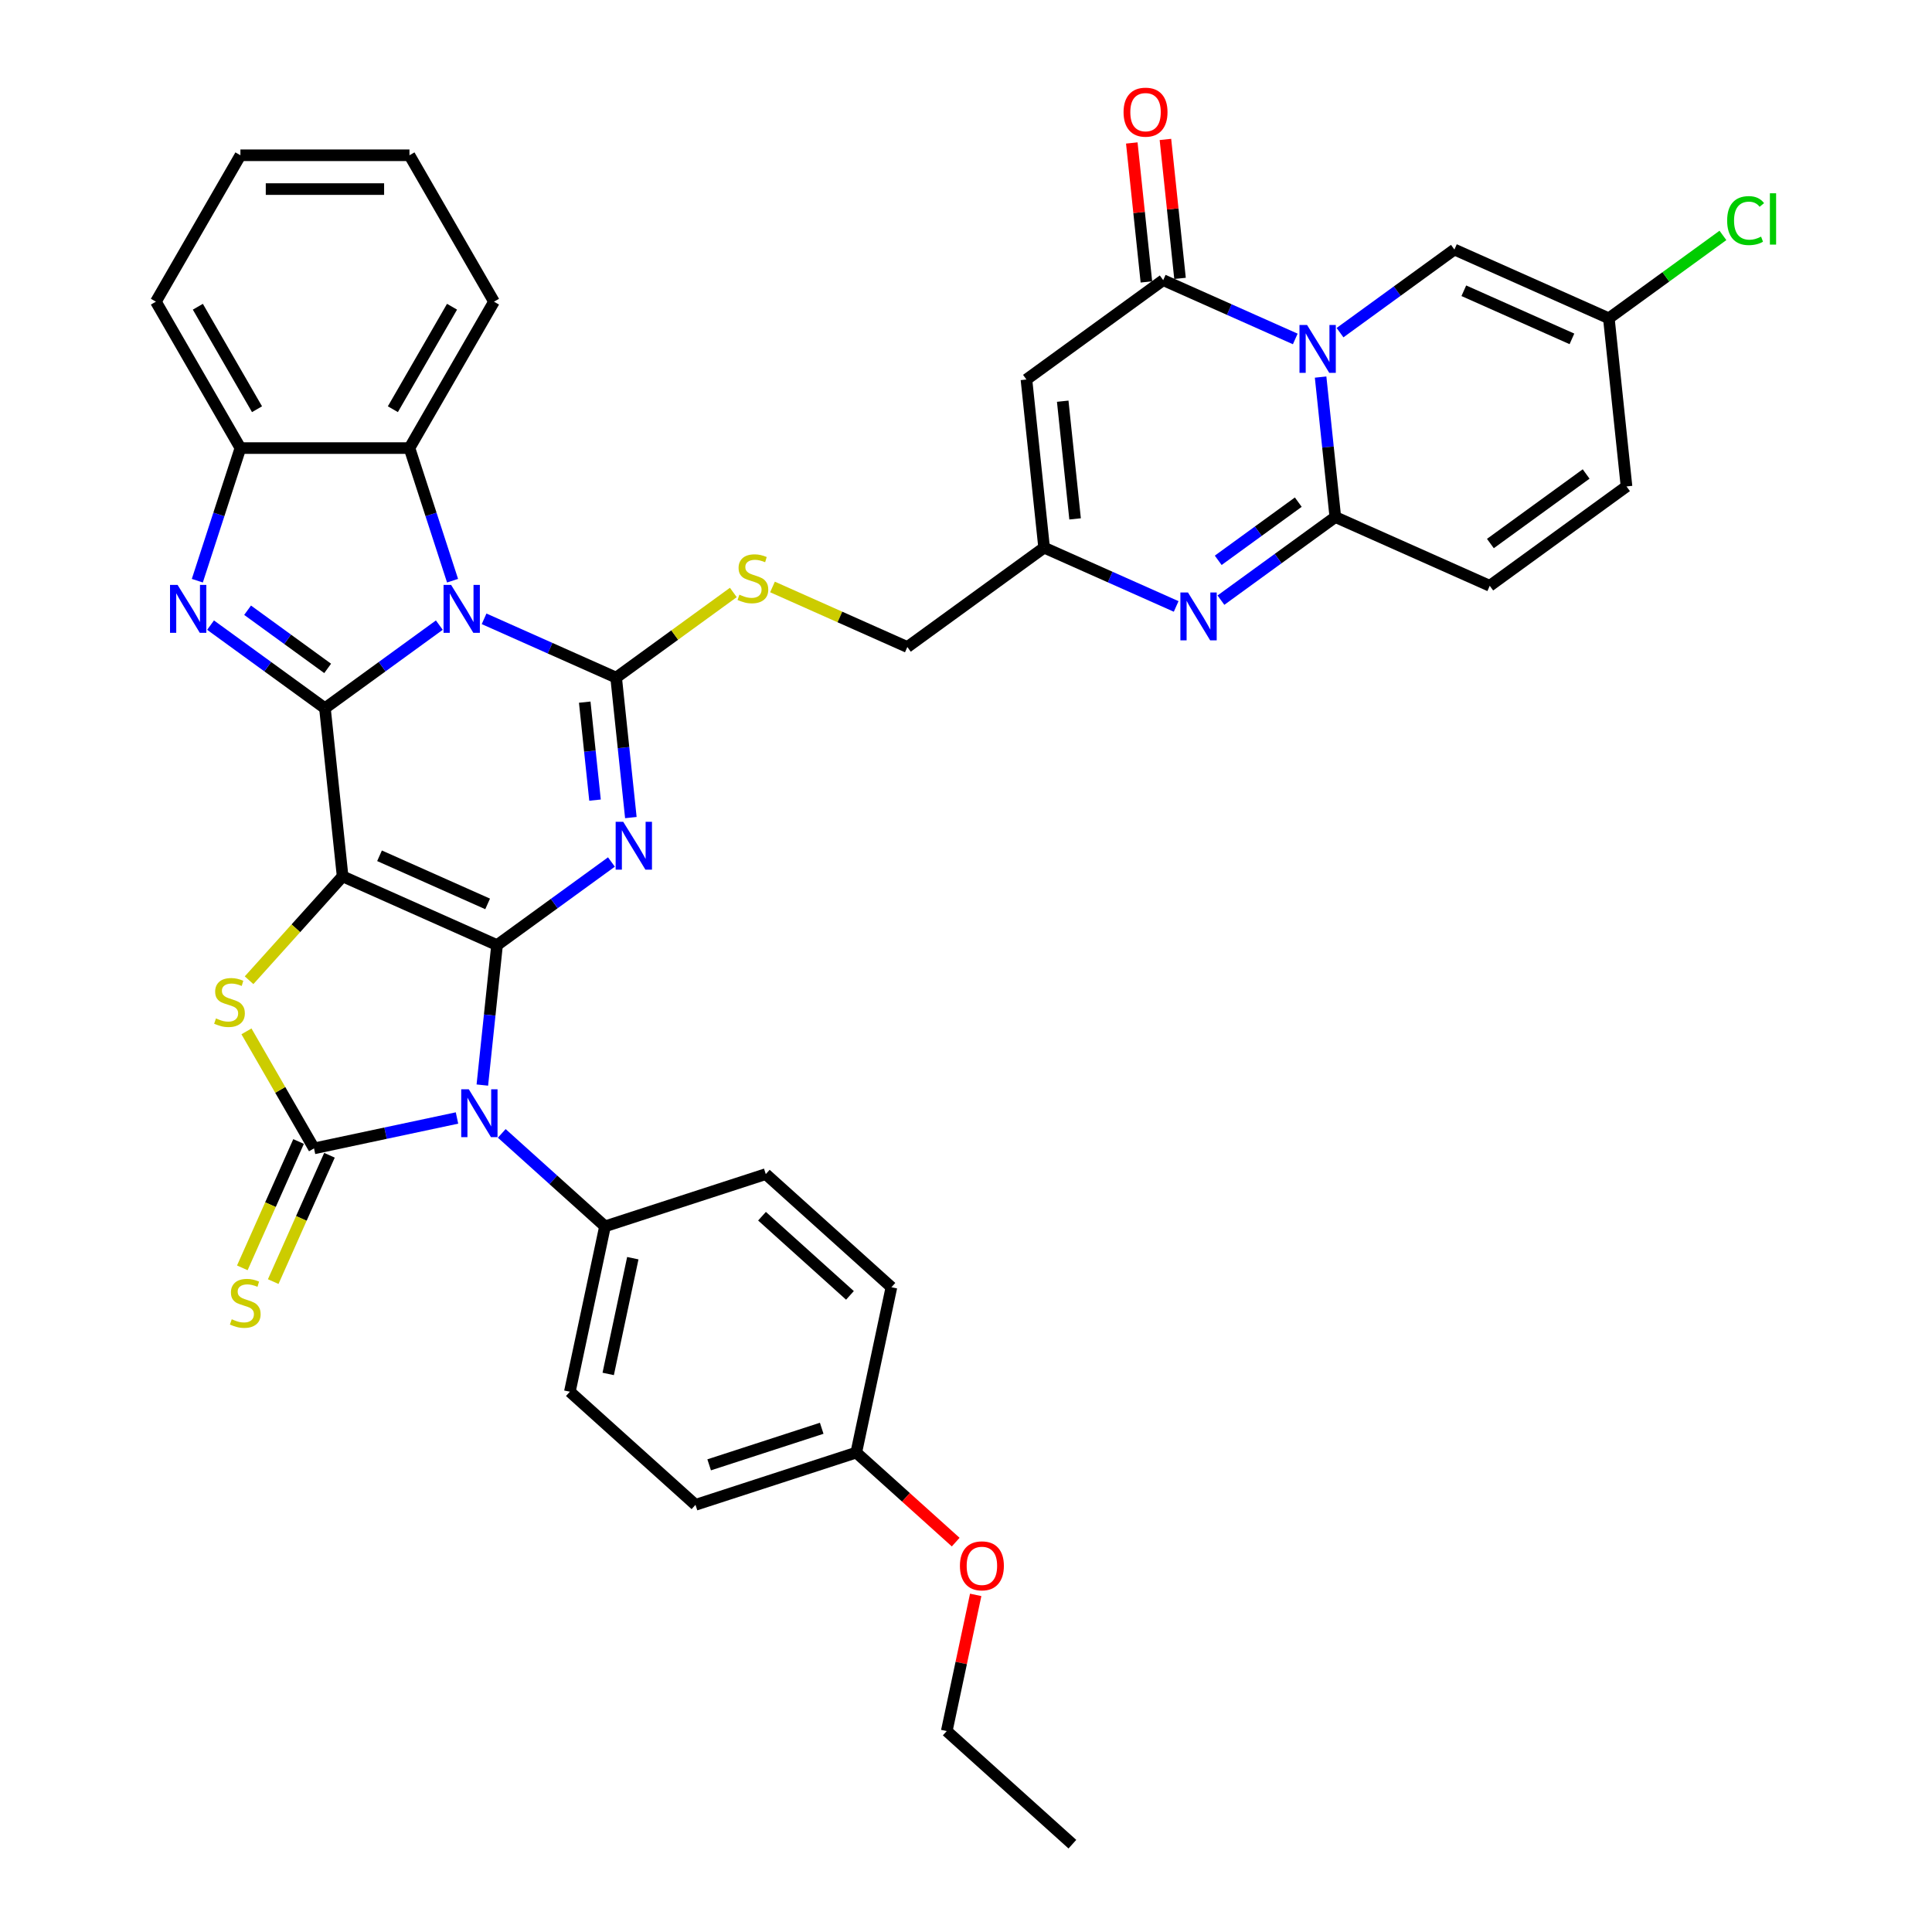 <?xml version='1.0' encoding='iso-8859-1'?>
<svg version='1.1' baseProfile='full'
              xmlns='http://www.w3.org/2000/svg'
                      xmlns:rdkit='http://www.rdkit.org/xml'
                      xmlns:xlink='http://www.w3.org/1999/xlink'
                  xml:space='preserve'
width='1000px' height='1000px' viewBox='0 0 1000 1000'>
<!-- END OF HEADER -->
<rect style='opacity:1.0;fill:#FFFFFF;stroke:none' width='1000' height='1000' x='0' y='0'> </rect>
<path class='bond-0' d='M 257.272,489.187 L 177.336,453.597' style='fill:none;fill-rule:evenodd;stroke:#000000;stroke-width:6px;stroke-linecap:butt;stroke-linejoin:miter;stroke-opacity:1' />
<path class='bond-0' d='M 252.399,467.861 L 196.444,442.948' style='fill:none;fill-rule:evenodd;stroke:#000000;stroke-width:6px;stroke-linecap:butt;stroke-linejoin:miter;stroke-opacity:1' />
<path class='bond-3' d='M 257.272,489.187 L 286.874,467.68' style='fill:none;fill-rule:evenodd;stroke:#000000;stroke-width:6px;stroke-linecap:butt;stroke-linejoin:miter;stroke-opacity:1' />
<path class='bond-3' d='M 286.874,467.68 L 316.477,446.172' style='fill:none;fill-rule:evenodd;stroke:#0000FF;stroke-width:6px;stroke-linecap:butt;stroke-linejoin:miter;stroke-opacity:1' />
<path class='bond-5' d='M 257.272,489.187 L 253.465,525.409' style='fill:none;fill-rule:evenodd;stroke:#000000;stroke-width:6px;stroke-linecap:butt;stroke-linejoin:miter;stroke-opacity:1' />
<path class='bond-5' d='M 253.465,525.409 L 249.658,561.631' style='fill:none;fill-rule:evenodd;stroke:#0000FF;stroke-width:6px;stroke-linecap:butt;stroke-linejoin:miter;stroke-opacity:1' />
<path class='bond-1' d='M 177.336,453.597 L 168.189,366.575' style='fill:none;fill-rule:evenodd;stroke:#000000;stroke-width:6px;stroke-linecap:butt;stroke-linejoin:miter;stroke-opacity:1' />
<path class='bond-8' d='M 177.336,453.597 L 153.127,480.483' style='fill:none;fill-rule:evenodd;stroke:#000000;stroke-width:6px;stroke-linecap:butt;stroke-linejoin:miter;stroke-opacity:1' />
<path class='bond-8' d='M 153.127,480.483 L 128.919,507.37' style='fill:none;fill-rule:evenodd;stroke:#CCCC00;stroke-width:6px;stroke-linecap:butt;stroke-linejoin:miter;stroke-opacity:1' />
<path class='bond-9' d='M 168.189,366.575 L 138.587,345.068' style='fill:none;fill-rule:evenodd;stroke:#000000;stroke-width:6px;stroke-linecap:butt;stroke-linejoin:miter;stroke-opacity:1' />
<path class='bond-9' d='M 138.587,345.068 L 108.985,323.561' style='fill:none;fill-rule:evenodd;stroke:#0000FF;stroke-width:6px;stroke-linecap:butt;stroke-linejoin:miter;stroke-opacity:1' />
<path class='bond-9' d='M 169.595,345.965 L 148.873,330.91' style='fill:none;fill-rule:evenodd;stroke:#000000;stroke-width:6px;stroke-linecap:butt;stroke-linejoin:miter;stroke-opacity:1' />
<path class='bond-9' d='M 148.873,330.91 L 128.152,315.855' style='fill:none;fill-rule:evenodd;stroke:#0000FF;stroke-width:6px;stroke-linecap:butt;stroke-linejoin:miter;stroke-opacity:1' />
<path class='bond-40' d='M 168.189,366.575 L 197.792,345.068' style='fill:none;fill-rule:evenodd;stroke:#000000;stroke-width:6px;stroke-linecap:butt;stroke-linejoin:miter;stroke-opacity:1' />
<path class='bond-40' d='M 197.792,345.068 L 227.394,323.561' style='fill:none;fill-rule:evenodd;stroke:#0000FF;stroke-width:6px;stroke-linecap:butt;stroke-linejoin:miter;stroke-opacity:1' />
<path class='bond-2' d='M 250.564,320.302 L 284.74,335.518' style='fill:none;fill-rule:evenodd;stroke:#0000FF;stroke-width:6px;stroke-linecap:butt;stroke-linejoin:miter;stroke-opacity:1' />
<path class='bond-2' d='M 284.74,335.518 L 318.915,350.734' style='fill:none;fill-rule:evenodd;stroke:#000000;stroke-width:6px;stroke-linecap:butt;stroke-linejoin:miter;stroke-opacity:1' />
<path class='bond-14' d='M 234.243,300.566 L 223.091,266.246' style='fill:none;fill-rule:evenodd;stroke:#0000FF;stroke-width:6px;stroke-linecap:butt;stroke-linejoin:miter;stroke-opacity:1' />
<path class='bond-14' d='M 223.091,266.246 L 211.94,231.925' style='fill:none;fill-rule:evenodd;stroke:#000000;stroke-width:6px;stroke-linecap:butt;stroke-linejoin:miter;stroke-opacity:1' />
<path class='bond-4' d='M 326.53,423.177 L 322.722,386.956' style='fill:none;fill-rule:evenodd;stroke:#0000FF;stroke-width:6px;stroke-linecap:butt;stroke-linejoin:miter;stroke-opacity:1' />
<path class='bond-4' d='M 322.722,386.956 L 318.915,350.734' style='fill:none;fill-rule:evenodd;stroke:#000000;stroke-width:6px;stroke-linecap:butt;stroke-linejoin:miter;stroke-opacity:1' />
<path class='bond-4' d='M 307.983,414.14 L 305.318,388.785' style='fill:none;fill-rule:evenodd;stroke:#0000FF;stroke-width:6px;stroke-linecap:butt;stroke-linejoin:miter;stroke-opacity:1' />
<path class='bond-4' d='M 305.318,388.785 L 302.653,363.429' style='fill:none;fill-rule:evenodd;stroke:#000000;stroke-width:6px;stroke-linecap:butt;stroke-linejoin:miter;stroke-opacity:1' />
<path class='bond-19' d='M 318.915,350.734 L 349.244,328.699' style='fill:none;fill-rule:evenodd;stroke:#000000;stroke-width:6px;stroke-linecap:butt;stroke-linejoin:miter;stroke-opacity:1' />
<path class='bond-19' d='M 349.244,328.699 L 379.573,306.663' style='fill:none;fill-rule:evenodd;stroke:#CCCC00;stroke-width:6px;stroke-linecap:butt;stroke-linejoin:miter;stroke-opacity:1' />
<path class='bond-6' d='M 236.54,578.671 L 199.539,586.536' style='fill:none;fill-rule:evenodd;stroke:#0000FF;stroke-width:6px;stroke-linecap:butt;stroke-linejoin:miter;stroke-opacity:1' />
<path class='bond-6' d='M 199.539,586.536 L 162.537,594.401' style='fill:none;fill-rule:evenodd;stroke:#000000;stroke-width:6px;stroke-linecap:butt;stroke-linejoin:miter;stroke-opacity:1' />
<path class='bond-20' d='M 259.711,586.64 L 286.431,610.699' style='fill:none;fill-rule:evenodd;stroke:#0000FF;stroke-width:6px;stroke-linecap:butt;stroke-linejoin:miter;stroke-opacity:1' />
<path class='bond-20' d='M 286.431,610.699 L 313.151,634.758' style='fill:none;fill-rule:evenodd;stroke:#000000;stroke-width:6px;stroke-linecap:butt;stroke-linejoin:miter;stroke-opacity:1' />
<path class='bond-21' d='M 154.543,590.842 L 139.986,623.539' style='fill:none;fill-rule:evenodd;stroke:#000000;stroke-width:6px;stroke-linecap:butt;stroke-linejoin:miter;stroke-opacity:1' />
<path class='bond-21' d='M 139.986,623.539 L 125.428,656.236' style='fill:none;fill-rule:evenodd;stroke:#CCCC00;stroke-width:6px;stroke-linecap:butt;stroke-linejoin:miter;stroke-opacity:1' />
<path class='bond-21' d='M 170.53,597.96 L 155.973,630.657' style='fill:none;fill-rule:evenodd;stroke:#000000;stroke-width:6px;stroke-linecap:butt;stroke-linejoin:miter;stroke-opacity:1' />
<path class='bond-21' d='M 155.973,630.657 L 141.415,663.354' style='fill:none;fill-rule:evenodd;stroke:#CCCC00;stroke-width:6px;stroke-linecap:butt;stroke-linejoin:miter;stroke-opacity:1' />
<path class='bond-39' d='M 162.537,594.401 L 145.052,564.116' style='fill:none;fill-rule:evenodd;stroke:#000000;stroke-width:6px;stroke-linecap:butt;stroke-linejoin:miter;stroke-opacity:1' />
<path class='bond-39' d='M 145.052,564.116 L 127.566,533.831' style='fill:none;fill-rule:evenodd;stroke:#CCCC00;stroke-width:6px;stroke-linecap:butt;stroke-linejoin:miter;stroke-opacity:1' />
<path class='bond-7' d='M 670.426,175.438 L 636.25,160.222' style='fill:none;fill-rule:evenodd;stroke:#0000FF;stroke-width:6px;stroke-linecap:butt;stroke-linejoin:miter;stroke-opacity:1' />
<path class='bond-7' d='M 636.25,160.222 L 602.075,145.006' style='fill:none;fill-rule:evenodd;stroke:#000000;stroke-width:6px;stroke-linecap:butt;stroke-linejoin:miter;stroke-opacity:1' />
<path class='bond-17' d='M 693.596,172.179 L 723.198,150.672' style='fill:none;fill-rule:evenodd;stroke:#0000FF;stroke-width:6px;stroke-linecap:butt;stroke-linejoin:miter;stroke-opacity:1' />
<path class='bond-17' d='M 723.198,150.672 L 752.8,129.164' style='fill:none;fill-rule:evenodd;stroke:#000000;stroke-width:6px;stroke-linecap:butt;stroke-linejoin:miter;stroke-opacity:1' />
<path class='bond-44' d='M 683.543,195.174 L 687.35,231.396' style='fill:none;fill-rule:evenodd;stroke:#0000FF;stroke-width:6px;stroke-linecap:butt;stroke-linejoin:miter;stroke-opacity:1' />
<path class='bond-44' d='M 687.35,231.396 L 691.157,267.618' style='fill:none;fill-rule:evenodd;stroke:#000000;stroke-width:6px;stroke-linecap:butt;stroke-linejoin:miter;stroke-opacity:1' />
<path class='bond-15' d='M 102.136,300.566 L 113.288,266.246' style='fill:none;fill-rule:evenodd;stroke:#0000FF;stroke-width:6px;stroke-linecap:butt;stroke-linejoin:miter;stroke-opacity:1' />
<path class='bond-15' d='M 113.288,266.246 L 124.439,231.925' style='fill:none;fill-rule:evenodd;stroke:#000000;stroke-width:6px;stroke-linecap:butt;stroke-linejoin:miter;stroke-opacity:1' />
<path class='bond-10' d='M 691.157,267.618 L 661.555,289.125' style='fill:none;fill-rule:evenodd;stroke:#000000;stroke-width:6px;stroke-linecap:butt;stroke-linejoin:miter;stroke-opacity:1' />
<path class='bond-10' d='M 661.555,289.125 L 631.952,310.633' style='fill:none;fill-rule:evenodd;stroke:#0000FF;stroke-width:6px;stroke-linecap:butt;stroke-linejoin:miter;stroke-opacity:1' />
<path class='bond-10' d='M 671.99,259.912 L 651.268,274.967' style='fill:none;fill-rule:evenodd;stroke:#000000;stroke-width:6px;stroke-linecap:butt;stroke-linejoin:miter;stroke-opacity:1' />
<path class='bond-10' d='M 651.268,274.967 L 630.547,290.022' style='fill:none;fill-rule:evenodd;stroke:#0000FF;stroke-width:6px;stroke-linecap:butt;stroke-linejoin:miter;stroke-opacity:1' />
<path class='bond-18' d='M 691.157,267.618 L 771.093,303.208' style='fill:none;fill-rule:evenodd;stroke:#000000;stroke-width:6px;stroke-linecap:butt;stroke-linejoin:miter;stroke-opacity:1' />
<path class='bond-11' d='M 602.075,145.006 L 531.285,196.438' style='fill:none;fill-rule:evenodd;stroke:#000000;stroke-width:6px;stroke-linecap:butt;stroke-linejoin:miter;stroke-opacity:1' />
<path class='bond-24' d='M 610.777,144.092 L 606.997,108.132' style='fill:none;fill-rule:evenodd;stroke:#000000;stroke-width:6px;stroke-linecap:butt;stroke-linejoin:miter;stroke-opacity:1' />
<path class='bond-24' d='M 606.997,108.132 L 603.218,72.173' style='fill:none;fill-rule:evenodd;stroke:#FF0000;stroke-width:6px;stroke-linecap:butt;stroke-linejoin:miter;stroke-opacity:1' />
<path class='bond-24' d='M 593.372,145.921 L 589.593,109.961' style='fill:none;fill-rule:evenodd;stroke:#000000;stroke-width:6px;stroke-linecap:butt;stroke-linejoin:miter;stroke-opacity:1' />
<path class='bond-24' d='M 589.593,109.961 L 585.813,74.002' style='fill:none;fill-rule:evenodd;stroke:#FF0000;stroke-width:6px;stroke-linecap:butt;stroke-linejoin:miter;stroke-opacity:1' />
<path class='bond-12' d='M 608.782,313.892 L 574.607,298.676' style='fill:none;fill-rule:evenodd;stroke:#0000FF;stroke-width:6px;stroke-linecap:butt;stroke-linejoin:miter;stroke-opacity:1' />
<path class='bond-12' d='M 574.607,298.676 L 540.431,283.46' style='fill:none;fill-rule:evenodd;stroke:#000000;stroke-width:6px;stroke-linecap:butt;stroke-linejoin:miter;stroke-opacity:1' />
<path class='bond-13' d='M 531.285,196.438 L 540.431,283.46' style='fill:none;fill-rule:evenodd;stroke:#000000;stroke-width:6px;stroke-linecap:butt;stroke-linejoin:miter;stroke-opacity:1' />
<path class='bond-13' d='M 550.061,207.662 L 556.463,268.577' style='fill:none;fill-rule:evenodd;stroke:#000000;stroke-width:6px;stroke-linecap:butt;stroke-linejoin:miter;stroke-opacity:1' />
<path class='bond-32' d='M 211.94,231.925 L 255.69,156.147' style='fill:none;fill-rule:evenodd;stroke:#000000;stroke-width:6px;stroke-linecap:butt;stroke-linejoin:miter;stroke-opacity:1' />
<path class='bond-32' d='M 203.347,211.808 L 233.972,158.764' style='fill:none;fill-rule:evenodd;stroke:#000000;stroke-width:6px;stroke-linecap:butt;stroke-linejoin:miter;stroke-opacity:1' />
<path class='bond-42' d='M 211.94,231.925 L 124.439,231.925' style='fill:none;fill-rule:evenodd;stroke:#000000;stroke-width:6px;stroke-linecap:butt;stroke-linejoin:miter;stroke-opacity:1' />
<path class='bond-33' d='M 124.439,231.925 L 80.688,156.147' style='fill:none;fill-rule:evenodd;stroke:#000000;stroke-width:6px;stroke-linecap:butt;stroke-linejoin:miter;stroke-opacity:1' />
<path class='bond-33' d='M 133.032,211.808 L 102.407,158.764' style='fill:none;fill-rule:evenodd;stroke:#000000;stroke-width:6px;stroke-linecap:butt;stroke-linejoin:miter;stroke-opacity:1' />
<path class='bond-16' d='M 540.431,283.46 L 469.641,334.892' style='fill:none;fill-rule:evenodd;stroke:#000000;stroke-width:6px;stroke-linecap:butt;stroke-linejoin:miter;stroke-opacity:1' />
<path class='bond-22' d='M 752.8,129.164 L 832.737,164.754' style='fill:none;fill-rule:evenodd;stroke:#000000;stroke-width:6px;stroke-linecap:butt;stroke-linejoin:miter;stroke-opacity:1' />
<path class='bond-22' d='M 757.673,150.49 L 813.628,175.403' style='fill:none;fill-rule:evenodd;stroke:#000000;stroke-width:6px;stroke-linecap:butt;stroke-linejoin:miter;stroke-opacity:1' />
<path class='bond-23' d='M 771.093,303.208 L 841.883,251.776' style='fill:none;fill-rule:evenodd;stroke:#000000;stroke-width:6px;stroke-linecap:butt;stroke-linejoin:miter;stroke-opacity:1' />
<path class='bond-23' d='M 771.425,281.335 L 820.978,245.333' style='fill:none;fill-rule:evenodd;stroke:#000000;stroke-width:6px;stroke-linecap:butt;stroke-linejoin:miter;stroke-opacity:1' />
<path class='bond-25' d='M 399.838,303.813 L 434.74,319.352' style='fill:none;fill-rule:evenodd;stroke:#CCCC00;stroke-width:6px;stroke-linecap:butt;stroke-linejoin:miter;stroke-opacity:1' />
<path class='bond-25' d='M 434.74,319.352 L 469.641,334.892' style='fill:none;fill-rule:evenodd;stroke:#000000;stroke-width:6px;stroke-linecap:butt;stroke-linejoin:miter;stroke-opacity:1' />
<path class='bond-26' d='M 313.151,634.758 L 294.959,720.347' style='fill:none;fill-rule:evenodd;stroke:#000000;stroke-width:6px;stroke-linecap:butt;stroke-linejoin:miter;stroke-opacity:1' />
<path class='bond-26' d='M 327.54,651.235 L 314.806,711.147' style='fill:none;fill-rule:evenodd;stroke:#000000;stroke-width:6px;stroke-linecap:butt;stroke-linejoin:miter;stroke-opacity:1' />
<path class='bond-27' d='M 313.151,634.758 L 396.37,607.719' style='fill:none;fill-rule:evenodd;stroke:#000000;stroke-width:6px;stroke-linecap:butt;stroke-linejoin:miter;stroke-opacity:1' />
<path class='bond-28' d='M 832.737,164.754 L 862.26,143.304' style='fill:none;fill-rule:evenodd;stroke:#000000;stroke-width:6px;stroke-linecap:butt;stroke-linejoin:miter;stroke-opacity:1' />
<path class='bond-28' d='M 862.26,143.304 L 891.784,121.854' style='fill:none;fill-rule:evenodd;stroke:#00CC00;stroke-width:6px;stroke-linecap:butt;stroke-linejoin:miter;stroke-opacity:1' />
<path class='bond-45' d='M 832.737,164.754 L 841.883,251.776' style='fill:none;fill-rule:evenodd;stroke:#000000;stroke-width:6px;stroke-linecap:butt;stroke-linejoin:miter;stroke-opacity:1' />
<path class='bond-31' d='M 294.959,720.347 L 359.985,778.897' style='fill:none;fill-rule:evenodd;stroke:#000000;stroke-width:6px;stroke-linecap:butt;stroke-linejoin:miter;stroke-opacity:1' />
<path class='bond-30' d='M 396.37,607.719 L 461.396,666.268' style='fill:none;fill-rule:evenodd;stroke:#000000;stroke-width:6px;stroke-linecap:butt;stroke-linejoin:miter;stroke-opacity:1' />
<path class='bond-30' d='M 394.414,629.507 L 439.932,670.491' style='fill:none;fill-rule:evenodd;stroke:#000000;stroke-width:6px;stroke-linecap:butt;stroke-linejoin:miter;stroke-opacity:1' />
<path class='bond-29' d='M 443.203,751.857 L 461.396,666.268' style='fill:none;fill-rule:evenodd;stroke:#000000;stroke-width:6px;stroke-linecap:butt;stroke-linejoin:miter;stroke-opacity:1' />
<path class='bond-34' d='M 443.203,751.857 L 468.935,775.026' style='fill:none;fill-rule:evenodd;stroke:#000000;stroke-width:6px;stroke-linecap:butt;stroke-linejoin:miter;stroke-opacity:1' />
<path class='bond-34' d='M 468.935,775.026 L 494.667,798.195' style='fill:none;fill-rule:evenodd;stroke:#FF0000;stroke-width:6px;stroke-linecap:butt;stroke-linejoin:miter;stroke-opacity:1' />
<path class='bond-41' d='M 443.203,751.857 L 359.985,778.897' style='fill:none;fill-rule:evenodd;stroke:#000000;stroke-width:6px;stroke-linecap:butt;stroke-linejoin:miter;stroke-opacity:1' />
<path class='bond-41' d='M 425.313,739.27 L 367.06,758.197' style='fill:none;fill-rule:evenodd;stroke:#000000;stroke-width:6px;stroke-linecap:butt;stroke-linejoin:miter;stroke-opacity:1' />
<path class='bond-36' d='M 255.69,156.147 L 211.94,80.369' style='fill:none;fill-rule:evenodd;stroke:#000000;stroke-width:6px;stroke-linecap:butt;stroke-linejoin:miter;stroke-opacity:1' />
<path class='bond-37' d='M 80.688,156.147 L 124.439,80.369' style='fill:none;fill-rule:evenodd;stroke:#000000;stroke-width:6px;stroke-linecap:butt;stroke-linejoin:miter;stroke-opacity:1' />
<path class='bond-35' d='M 505.019,825.51 L 497.528,860.753' style='fill:none;fill-rule:evenodd;stroke:#FF0000;stroke-width:6px;stroke-linecap:butt;stroke-linejoin:miter;stroke-opacity:1' />
<path class='bond-35' d='M 497.528,860.753 L 490.037,895.996' style='fill:none;fill-rule:evenodd;stroke:#000000;stroke-width:6px;stroke-linecap:butt;stroke-linejoin:miter;stroke-opacity:1' />
<path class='bond-38' d='M 490.037,895.996 L 555.063,954.545' style='fill:none;fill-rule:evenodd;stroke:#000000;stroke-width:6px;stroke-linecap:butt;stroke-linejoin:miter;stroke-opacity:1' />
<path class='bond-43' d='M 211.94,80.369 L 124.439,80.369' style='fill:none;fill-rule:evenodd;stroke:#000000;stroke-width:6px;stroke-linecap:butt;stroke-linejoin:miter;stroke-opacity:1' />
<path class='bond-43' d='M 198.815,97.869 L 137.564,97.869' style='fill:none;fill-rule:evenodd;stroke:#000000;stroke-width:6px;stroke-linecap:butt;stroke-linejoin:miter;stroke-opacity:1' />
<path  class='atom-3' d='M 233.502 302.754
L 241.622 315.879
Q 242.427 317.174, 243.722 319.519
Q 245.017 321.864, 245.087 322.004
L 245.087 302.754
L 248.377 302.754
L 248.377 327.534
L 244.982 327.534
L 236.267 313.184
Q 235.252 311.504, 234.167 309.579
Q 233.117 307.654, 232.802 307.059
L 232.802 327.534
L 229.582 327.534
L 229.582 302.754
L 233.502 302.754
' fill='#0000FF'/>
<path  class='atom-4' d='M 322.584 425.365
L 330.704 438.49
Q 331.509 439.785, 332.804 442.13
Q 334.099 444.475, 334.169 444.615
L 334.169 425.365
L 337.459 425.365
L 337.459 450.145
L 334.064 450.145
L 325.349 435.795
Q 324.334 434.115, 323.249 432.19
Q 322.199 430.265, 321.884 429.67
L 321.884 450.145
L 318.664 450.145
L 318.664 425.365
L 322.584 425.365
' fill='#0000FF'/>
<path  class='atom-6' d='M 242.648 563.818
L 250.768 576.944
Q 251.573 578.239, 252.868 580.584
Q 254.163 582.929, 254.233 583.069
L 254.233 563.818
L 257.523 563.818
L 257.523 588.599
L 254.128 588.599
L 245.413 574.249
Q 244.398 572.569, 243.313 570.644
Q 242.263 568.719, 241.948 568.124
L 241.948 588.599
L 238.728 588.599
L 238.728 563.818
L 242.648 563.818
' fill='#0000FF'/>
<path  class='atom-8' d='M 676.533 168.206
L 684.653 181.331
Q 685.458 182.626, 686.753 184.971
Q 688.048 187.316, 688.118 187.456
L 688.118 168.206
L 691.408 168.206
L 691.408 192.986
L 688.013 192.986
L 679.298 178.636
Q 678.283 176.956, 677.198 175.031
Q 676.148 173.106, 675.833 172.511
L 675.833 192.986
L 672.613 192.986
L 672.613 168.206
L 676.533 168.206
' fill='#0000FF'/>
<path  class='atom-9' d='M 111.786 527.128
Q 112.066 527.233, 113.221 527.723
Q 114.376 528.213, 115.636 528.528
Q 116.931 528.808, 118.191 528.808
Q 120.536 528.808, 121.901 527.688
Q 123.266 526.533, 123.266 524.538
Q 123.266 523.173, 122.566 522.333
Q 121.901 521.493, 120.851 521.038
Q 119.801 520.583, 118.051 520.058
Q 115.846 519.393, 114.516 518.763
Q 113.221 518.133, 112.276 516.803
Q 111.366 515.473, 111.366 513.233
Q 111.366 510.118, 113.466 508.193
Q 115.601 506.268, 119.801 506.268
Q 122.671 506.268, 125.926 507.633
L 125.121 510.328
Q 122.146 509.103, 119.906 509.103
Q 117.491 509.103, 116.161 510.118
Q 114.831 511.098, 114.866 512.813
Q 114.866 514.143, 115.531 514.948
Q 116.231 515.753, 117.211 516.208
Q 118.226 516.663, 119.906 517.188
Q 122.146 517.888, 123.476 518.588
Q 124.806 519.288, 125.751 520.723
Q 126.731 522.123, 126.731 524.538
Q 126.731 527.968, 124.421 529.823
Q 122.146 531.643, 118.331 531.643
Q 116.126 531.643, 114.446 531.153
Q 112.801 530.698, 110.841 529.893
L 111.786 527.128
' fill='#CCCC00'/>
<path  class='atom-10' d='M 91.922 302.754
L 100.042 315.879
Q 100.847 317.174, 102.142 319.519
Q 103.437 321.864, 103.507 322.004
L 103.507 302.754
L 106.797 302.754
L 106.797 327.534
L 103.402 327.534
L 94.687 313.184
Q 93.672 311.504, 92.587 309.579
Q 91.537 307.654, 91.222 307.059
L 91.222 327.534
L 88.002 327.534
L 88.002 302.754
L 91.922 302.754
' fill='#0000FF'/>
<path  class='atom-13' d='M 614.89 306.66
L 623.01 319.785
Q 623.815 321.08, 625.11 323.425
Q 626.405 325.77, 626.475 325.91
L 626.475 306.66
L 629.765 306.66
L 629.765 331.44
L 626.37 331.44
L 617.655 317.09
Q 616.64 315.41, 615.555 313.485
Q 614.505 311.56, 614.19 310.965
L 614.19 331.44
L 610.97 331.44
L 610.97 306.66
L 614.89 306.66
' fill='#0000FF'/>
<path  class='atom-20' d='M 382.705 307.807
Q 382.985 307.912, 384.14 308.402
Q 385.295 308.892, 386.555 309.207
Q 387.85 309.487, 389.11 309.487
Q 391.455 309.487, 392.82 308.367
Q 394.185 307.212, 394.185 305.217
Q 394.185 303.852, 393.485 303.012
Q 392.82 302.172, 391.77 301.717
Q 390.72 301.262, 388.97 300.737
Q 386.765 300.072, 385.435 299.442
Q 384.14 298.812, 383.195 297.482
Q 382.285 296.152, 382.285 293.912
Q 382.285 290.797, 384.385 288.872
Q 386.52 286.947, 390.72 286.947
Q 393.59 286.947, 396.845 288.312
L 396.04 291.007
Q 393.065 289.782, 390.825 289.782
Q 388.41 289.782, 387.08 290.797
Q 385.75 291.777, 385.785 293.492
Q 385.785 294.822, 386.45 295.627
Q 387.15 296.432, 388.13 296.887
Q 389.145 297.342, 390.825 297.867
Q 393.065 298.567, 394.395 299.267
Q 395.725 299.967, 396.67 301.402
Q 397.65 302.802, 397.65 305.217
Q 397.65 308.647, 395.34 310.502
Q 393.065 312.322, 389.25 312.322
Q 387.045 312.322, 385.365 311.832
Q 383.72 311.377, 381.76 310.572
L 382.705 307.807
' fill='#CCCC00'/>
<path  class='atom-22' d='M 119.947 682.842
Q 120.227 682.947, 121.382 683.437
Q 122.537 683.927, 123.797 684.242
Q 125.092 684.522, 126.352 684.522
Q 128.697 684.522, 130.062 683.402
Q 131.427 682.247, 131.427 680.252
Q 131.427 678.887, 130.727 678.047
Q 130.062 677.207, 129.012 676.752
Q 127.962 676.297, 126.212 675.772
Q 124.007 675.107, 122.677 674.477
Q 121.382 673.847, 120.437 672.517
Q 119.527 671.187, 119.527 668.947
Q 119.527 665.832, 121.627 663.907
Q 123.762 661.982, 127.962 661.982
Q 130.832 661.982, 134.087 663.347
L 133.282 666.042
Q 130.307 664.817, 128.067 664.817
Q 125.652 664.817, 124.322 665.832
Q 122.992 666.812, 123.027 668.527
Q 123.027 669.857, 123.692 670.662
Q 124.392 671.467, 125.372 671.922
Q 126.387 672.377, 128.067 672.902
Q 130.307 673.602, 131.637 674.302
Q 132.967 675.002, 133.912 676.437
Q 134.892 677.837, 134.892 680.252
Q 134.892 683.682, 132.582 685.537
Q 130.307 687.357, 126.492 687.357
Q 124.287 687.357, 122.607 686.867
Q 120.962 686.412, 119.002 685.607
L 119.947 682.842
' fill='#CCCC00'/>
<path  class='atom-25' d='M 581.553 58.055
Q 581.553 52.105, 584.493 48.78
Q 587.433 45.455, 592.928 45.455
Q 598.423 45.455, 601.363 48.78
Q 604.303 52.105, 604.303 58.055
Q 604.303 64.075, 601.328 67.505
Q 598.353 70.9, 592.928 70.9
Q 587.468 70.9, 584.493 67.505
Q 581.553 64.11, 581.553 58.055
M 592.928 68.1
Q 596.708 68.1, 598.738 65.58
Q 600.803 63.025, 600.803 58.055
Q 600.803 53.19, 598.738 50.74
Q 596.708 48.255, 592.928 48.255
Q 589.148 48.255, 587.083 50.705
Q 585.053 53.155, 585.053 58.055
Q 585.053 63.06, 587.083 65.58
Q 589.148 68.1, 592.928 68.1
' fill='#FF0000'/>
<path  class='atom-29' d='M 893.971 114.18
Q 893.971 108.02, 896.841 104.8
Q 899.746 101.545, 905.241 101.545
Q 910.351 101.545, 913.081 105.15
L 910.771 107.04
Q 908.776 104.415, 905.241 104.415
Q 901.496 104.415, 899.501 106.935
Q 897.541 109.42, 897.541 114.18
Q 897.541 119.08, 899.571 121.6
Q 901.636 124.12, 905.626 124.12
Q 908.356 124.12, 911.541 122.475
L 912.521 125.1
Q 911.226 125.94, 909.266 126.43
Q 907.306 126.92, 905.136 126.92
Q 899.746 126.92, 896.841 123.63
Q 893.971 120.34, 893.971 114.18
' fill='#00CC00'/>
<path  class='atom-29' d='M 916.092 100.04
L 919.312 100.04
L 919.312 126.605
L 916.092 126.605
L 916.092 100.04
' fill='#00CC00'/>
<path  class='atom-35' d='M 496.854 810.477
Q 496.854 804.527, 499.794 801.202
Q 502.734 797.877, 508.229 797.877
Q 513.724 797.877, 516.664 801.202
Q 519.604 804.527, 519.604 810.477
Q 519.604 816.497, 516.629 819.927
Q 513.654 823.322, 508.229 823.322
Q 502.769 823.322, 499.794 819.927
Q 496.854 816.532, 496.854 810.477
M 508.229 820.522
Q 512.009 820.522, 514.039 818.002
Q 516.104 815.447, 516.104 810.477
Q 516.104 805.612, 514.039 803.162
Q 512.009 800.677, 508.229 800.677
Q 504.449 800.677, 502.384 803.127
Q 500.354 805.577, 500.354 810.477
Q 500.354 815.482, 502.384 818.002
Q 504.449 820.522, 508.229 820.522
' fill='#FF0000'/>
</svg>

